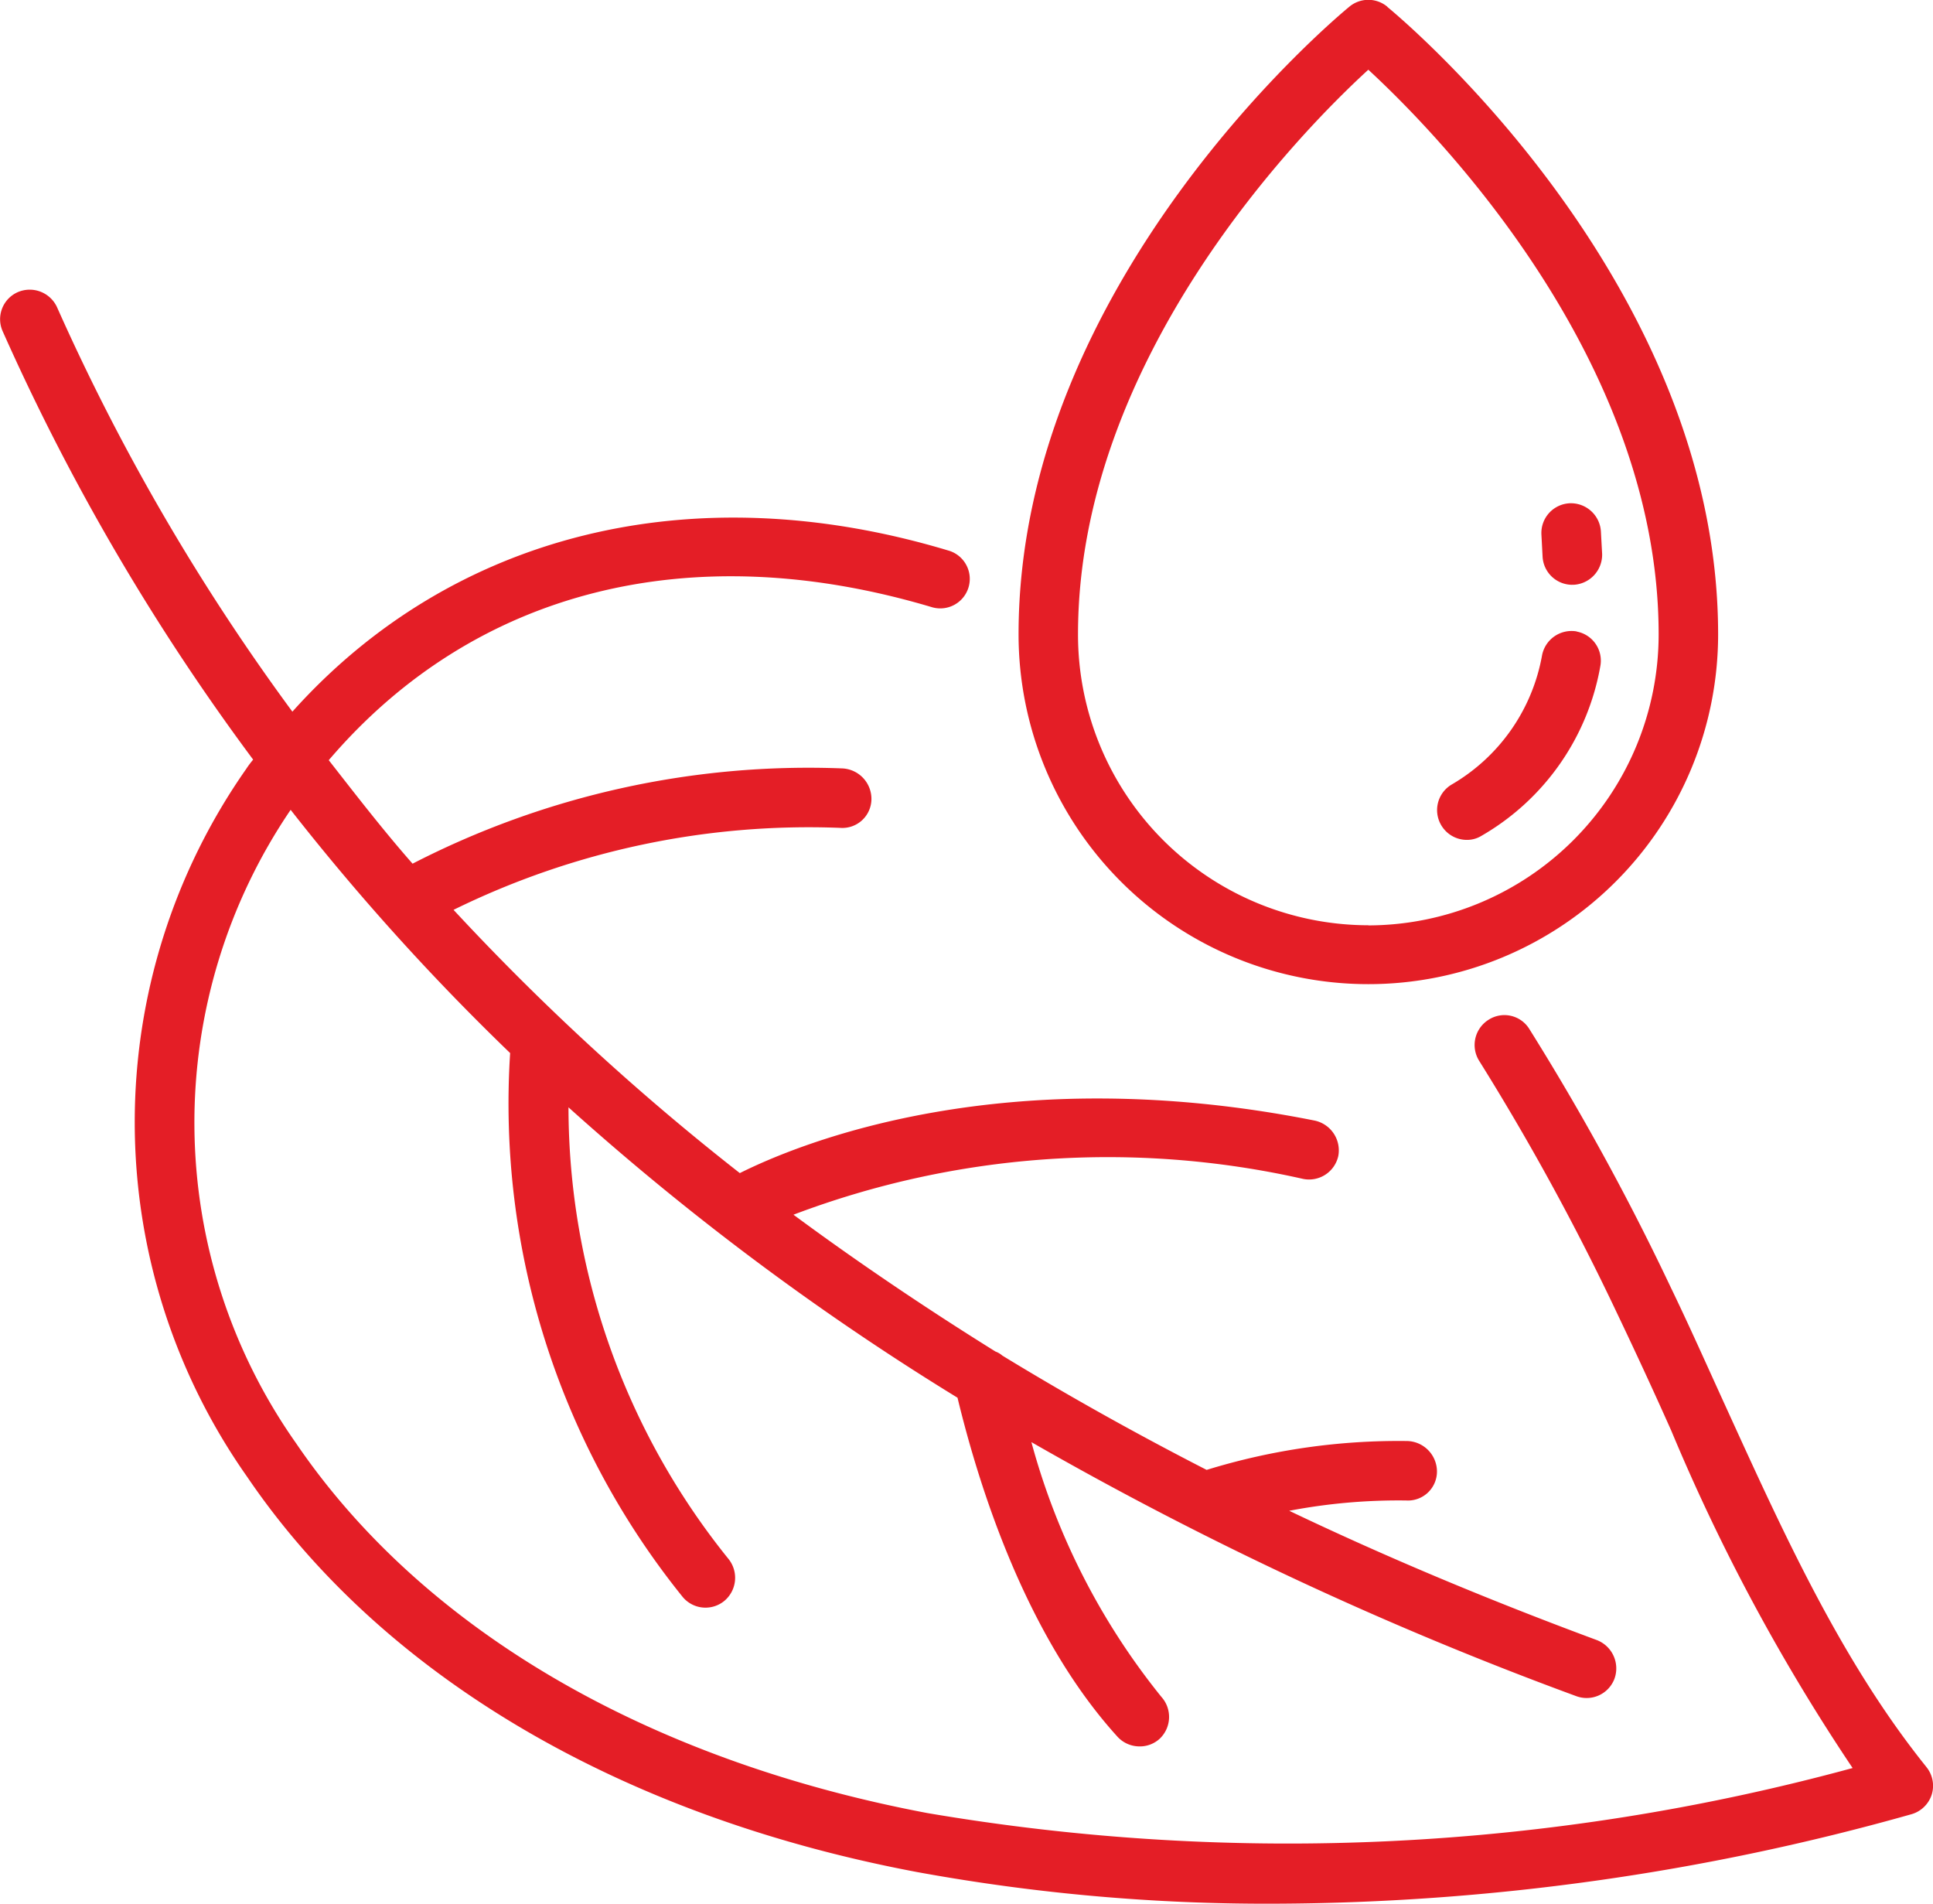 <svg xmlns="http://www.w3.org/2000/svg" width="56.322" height="55.464" viewBox="0 0 56.322 55.464"><path id="Icon_03_Superior_Flavor" data-name="Icon 03_Superior Flavor" d="M614.911,176.468c-3.128-1.16-6.1-2.4-8.964-3.767a16.935,16.935,0,0,1,3.414-.3.845.845,0,0,0,.891-.841.891.891,0,0,0-.858-.891,18.963,18.963,0,0,0-5.853.841q-3.1-1.589-5.953-3.33a.63.63,0,0,0-.2-.118c-2.052-1.278-4.019-2.607-5.886-3.986a25.85,25.85,0,0,1,14.85-1.043.872.872,0,0,0,1.026-.673.888.888,0,0,0-.689-1.026c-9.031-1.8-15,.656-16.75,1.53a71.381,71.381,0,0,1-8.341-7.669,23.459,23.459,0,0,1,11.268-2.388.847.847,0,0,0,.908-.824.89.89,0,0,0-.841-.908,25.2,25.2,0,0,0-12.529,2.775c-.858-.975-1.648-2-2.438-3.01q-.555-.706-1.06-1.413a63.284,63.284,0,0,1-6.862-11.789.876.876,0,0,0-1.144-.437.861.861,0,0,0-.437,1.144,65.5,65.5,0,0,0,7.3,12.479c.37.488.723.975,1.093,1.463a68.447,68.447,0,0,0,6.391,7.08,22.89,22.89,0,0,0,5.012,15.825.864.864,0,0,0,1.228.135.877.877,0,0,0,.118-1.228,20.98,20.98,0,0,1-4.658-13.151,77.644,77.644,0,0,0,11.335,8.459c.622,2.573,1.984,6.929,4.658,9.872a.869.869,0,0,0,.639.286.854.854,0,0,0,.589-.219.874.874,0,0,0,.051-1.228,20.2,20.2,0,0,1-3.784-7.417,103.919,103.919,0,0,0,15.876,7.4.866.866,0,0,0,1.11-.5A.884.884,0,0,0,614.911,176.468Zm.118-32.29a.876.876,0,0,0-.908-.824.867.867,0,0,0-.824.908l.034.639a.866.866,0,0,0,.858.824h.051a.877.877,0,0,0,.824-.908Zm-.841,1.547h.051a.877.877,0,0,0,.824-.908l-.034-.639a.876.876,0,0,0-.908-.824.867.867,0,0,0-.824.908l.034.639A.866.866,0,0,0,614.188,145.726Zm.135,1.362a.875.875,0,0,0-1.009.706,5.465,5.465,0,0,1-2.624,3.75.865.865,0,0,0,.437,1.614.8.8,0,0,0,.421-.118,7.134,7.134,0,0,0,3.464-4.944A.863.863,0,0,0,614.323,147.088Zm-5.516-18.2a.864.864,0,0,0-1.11,0c-.387.32-9.636,8.022-9.636,18.281a10.191,10.191,0,1,0,20.383,0C618.443,136.914,609.194,129.211,608.807,128.892Zm-.555,26.757a8.469,8.469,0,0,1-8.459-8.476c0-8.039,6.491-14.648,8.459-16.447,1.951,1.8,8.459,8.409,8.459,16.447A8.48,8.48,0,0,1,608.252,155.648Zm5.936-9.922h.051a.877.877,0,0,0,.824-.908l-.034-.639a.876.876,0,0,0-.908-.824.867.867,0,0,0-.824.908l.034.639A.866.866,0,0,0,614.188,145.726Zm.135,1.362a.875.875,0,0,0-1.009.706,5.465,5.465,0,0,1-2.624,3.75.865.865,0,0,0,.437,1.614.8.8,0,0,0,.421-.118,7.134,7.134,0,0,0,3.464-4.944A.863.863,0,0,0,614.323,147.088Zm0,0a.875.875,0,0,0-1.009.706,5.465,5.465,0,0,1-2.624,3.75.865.865,0,0,0,.437,1.614.8.8,0,0,0,.421-.118,7.134,7.134,0,0,0,3.464-4.944A.863.863,0,0,0,614.323,147.088Zm-18.3-2.354c-7.484-2.254-14.48-.488-19.121,4.692q.5.706,1.06,1.413c4.221-4.944,10.528-6.559,17.574-4.457a.859.859,0,1,0,.488-1.648Zm28.489,35.434c-2.489-3.094-4.187-6.862-5.852-10.511-.538-1.177-1.06-2.354-1.615-3.5a73.161,73.161,0,0,0-4.1-7.484.853.853,0,0,0-1.194-.269.868.868,0,0,0-.269,1.194,71.785,71.785,0,0,1,4,7.316c.538,1.127,1.076,2.287,1.6,3.464a57,57,0,0,0,5.281,9.821,62.609,62.609,0,0,1-26.958,1.312c-8.19-1.547-14.715-5.365-18.4-10.78a16.206,16.206,0,0,1-.151-18.449c-.37-.488-.723-.975-1.093-1.463-.067.084-.135.168-.2.269a17.927,17.927,0,0,0,.017,20.618c3.935,5.8,10.864,9.889,19.508,11.52a56.589,56.589,0,0,0,10.427.925,69.08,69.08,0,0,0,18.566-2.607.872.872,0,0,0,.589-.572A.864.864,0,0,0,624.514,180.168Zm-10.191-33.08a.875.875,0,0,0-1.009.706,5.465,5.465,0,0,1-2.624,3.75.865.865,0,0,0,.437,1.614.8.8,0,0,0,.421-.118,7.134,7.134,0,0,0,3.464-4.944A.863.863,0,0,0,614.323,147.088Zm.706-2.909a.876.876,0,0,0-.908-.824.867.867,0,0,0-.824.908l.034.639a.866.866,0,0,0,.858.824h.051a.877.877,0,0,0,.824-.908Zm-.841,1.547h.051a.877.877,0,0,0,.824-.908l-.034-.639a.876.876,0,0,0-.908-.824.867.867,0,0,0-.824.908l.034.639A.866.866,0,0,0,614.188,145.726Zm.135,1.362a.875.875,0,0,0-1.009.706,5.465,5.465,0,0,1-2.624,3.75.865.865,0,0,0,.437,1.614.8.8,0,0,0,.421-.118,7.134,7.134,0,0,0,3.464-4.944A.863.863,0,0,0,614.323,147.088Z" transform="translate(-568.383 -128.69)" fill="#e41e26"></path></svg>